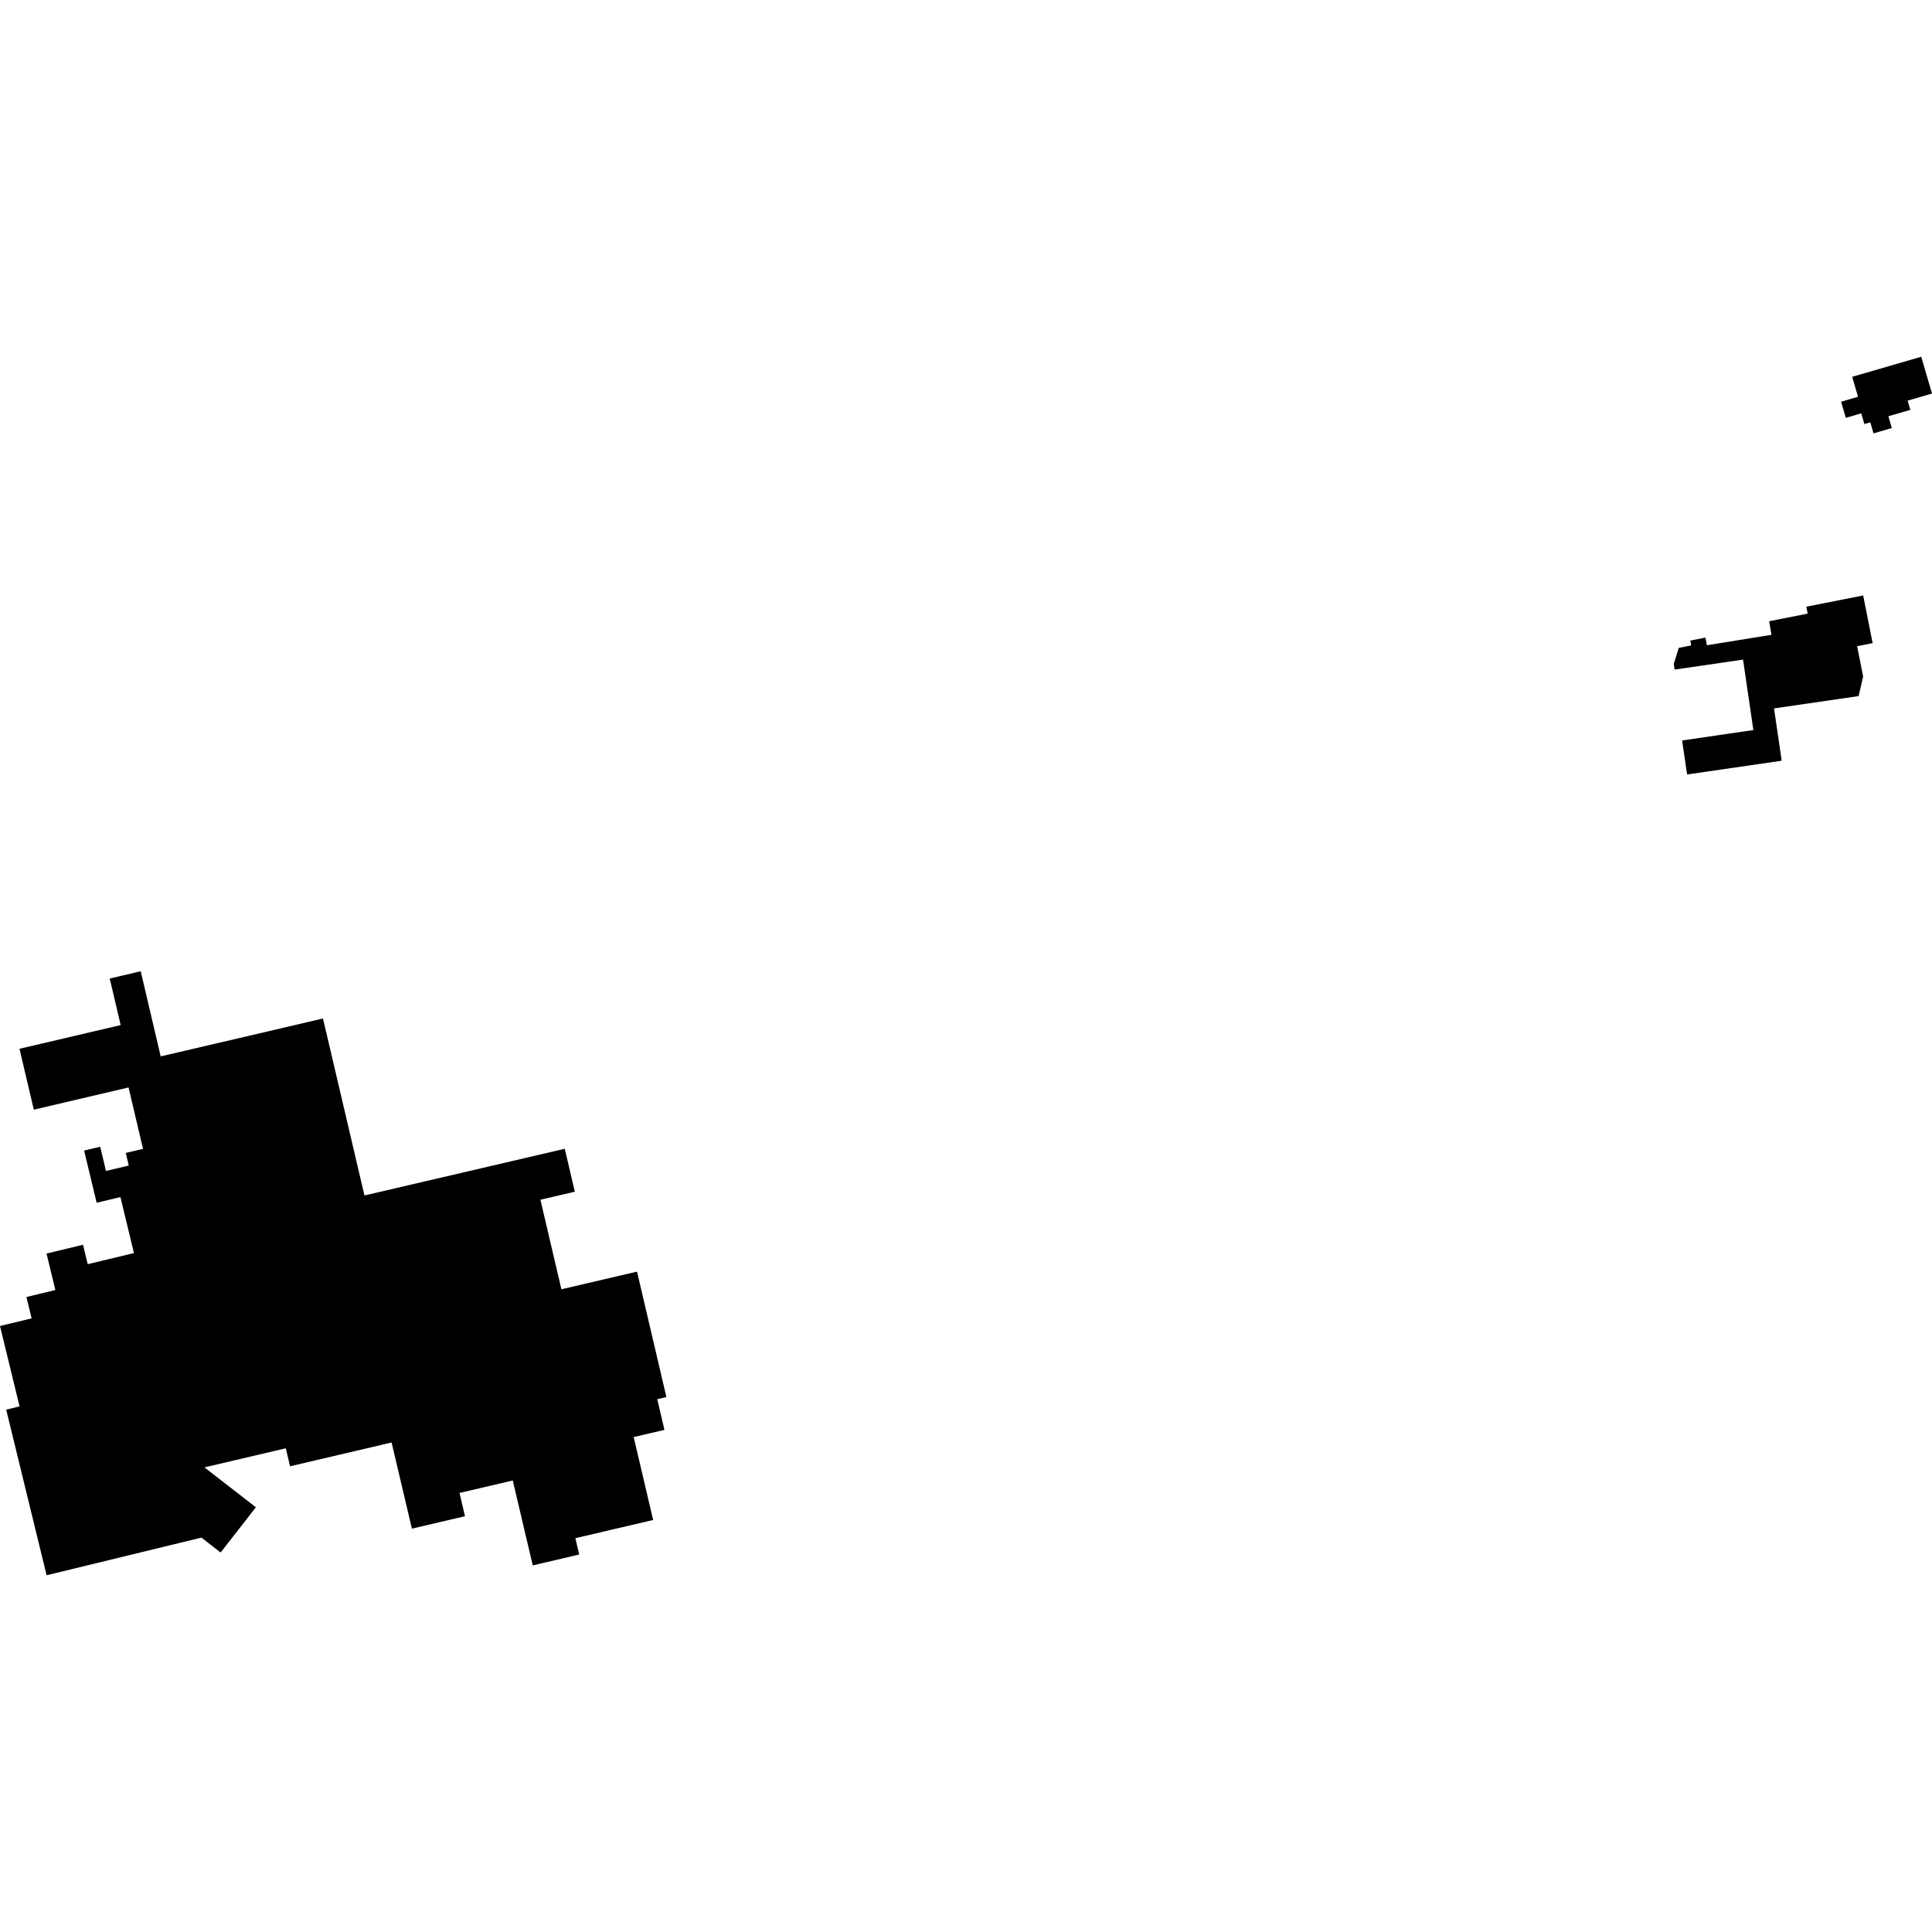 <?xml version="1.0" encoding="utf-8" standalone="no"?>
<!DOCTYPE svg PUBLIC "-//W3C//DTD SVG 1.1//EN"
  "http://www.w3.org/Graphics/SVG/1.1/DTD/svg11.dtd">
<!-- Created with matplotlib (https://matplotlib.org/) -->
<svg height="288pt" version="1.1" viewBox="0 0 288 288" width="288pt" xmlns="http://www.w3.org/2000/svg" xmlns:xlink="http://www.w3.org/1999/xlink">
 <defs>
  <style type="text/css">
*{stroke-linecap:butt;stroke-linejoin:round;}
  </style>
 </defs>
 <g id="figure_1">
  <g id="patch_1">
   <path d="M 0 288 
L 288 288 
L 288 0 
L 0 0 
z
" style="fill:none;opacity:0;"/>
  </g>
  <g id="axes_1">
   <g id="PatchCollection_1">
    <path clip-path="url(#p00a305e82a)" d="M 250.252 96.579 
L 252.11 96.212 
L 251.967 95.491 
L 254.223 95.05 
L 254.45 96.184 
L 264.063 94.633 
L 263.733 92.605 
L 269.467 91.473 
L 269.262 90.44 
L 277.74 88.765 
L 279.151 95.869 
L 276.837 96.331 
L 277.734 100.848 
L 277.062 103.765 
L 264.453 105.601 
L 265.592 113.399 
L 251.493 115.451 
L 250.749 110.381 
L 261.371 108.828 
L 259.833 98.326 
L 249.632 99.815 
L 249.506 98.957 
L 250.252 96.579 
"/>
    <path clip-path="url(#p00a305e82a)" d="M 20.978 144.783 
L 23.954 157.475 
L 48.147 151.827 
L 54.329 178.207 
L 84.188 171.246 
L 85.687 177.645 
L 80.56 178.843 
L 83.687 192.189 
L 94.961 189.559 
L 99.339 208.26 
L 97.975 208.579 
L 99.048 213.15 
L 94.462 214.22 
L 97.365 226.581 
L 85.769 229.294 
L 86.341 231.729 
L 79.417 233.351 
L 76.438 220.695 
L 68.498 222.552 
L 69.315 226.019 
L 61.401 227.874 
L 58.375 215.03 
L 43.238 218.578 
L 42.605 215.894 
L 30.478 218.74 
L 38.143 224.688 
L 32.886 231.429 
L 30.024 229.21 
L 6.946 234.821 
L 0.923 210.131 
L 2.917 209.652 
L 0 197.666 
L 4.713 196.526 
L 3.939 193.343 
L 8.254 192.301 
L 6.936 186.865 
L 12.374 185.555 
L 13.075 188.449 
L 19.966 186.793 
L 17.953 178.445 
L 14.408 179.291 
L 12.539 171.514 
L 14.935 170.942 
L 15.798 174.551 
L 19.195 173.746 
L 18.749 171.865 
L 21.321 171.257 
L 19.161 162.104 
L 5.04 165.417 
L 2.905 156.341 
L 17.988 152.808 
L 16.357 145.867 
L 20.978 144.783 
"/>
    <path clip-path="url(#p00a305e82a)" d="M 286.397 53.179 
L 288 58.669 
L 284.366 59.722 
L 284.769 61.099 
L 281.497 62.049 
L 282.008 63.808 
L 279.28 64.601 
L 278.802 62.959 
L 277.921 63.212 
L 277.452 61.617 
L 275.154 62.287 
L 274.452 59.886 
L 276.972 59.149 
L 276.104 56.171 
L 286.397 53.179 
"/>
   </g>
  </g>
 </g>
 <defs>
  <clipPath id="p00a305e82a">
   <rect height="181.643" width="288" x="0" y="53.179"/>
  </clipPath>
 </defs>
</svg>
